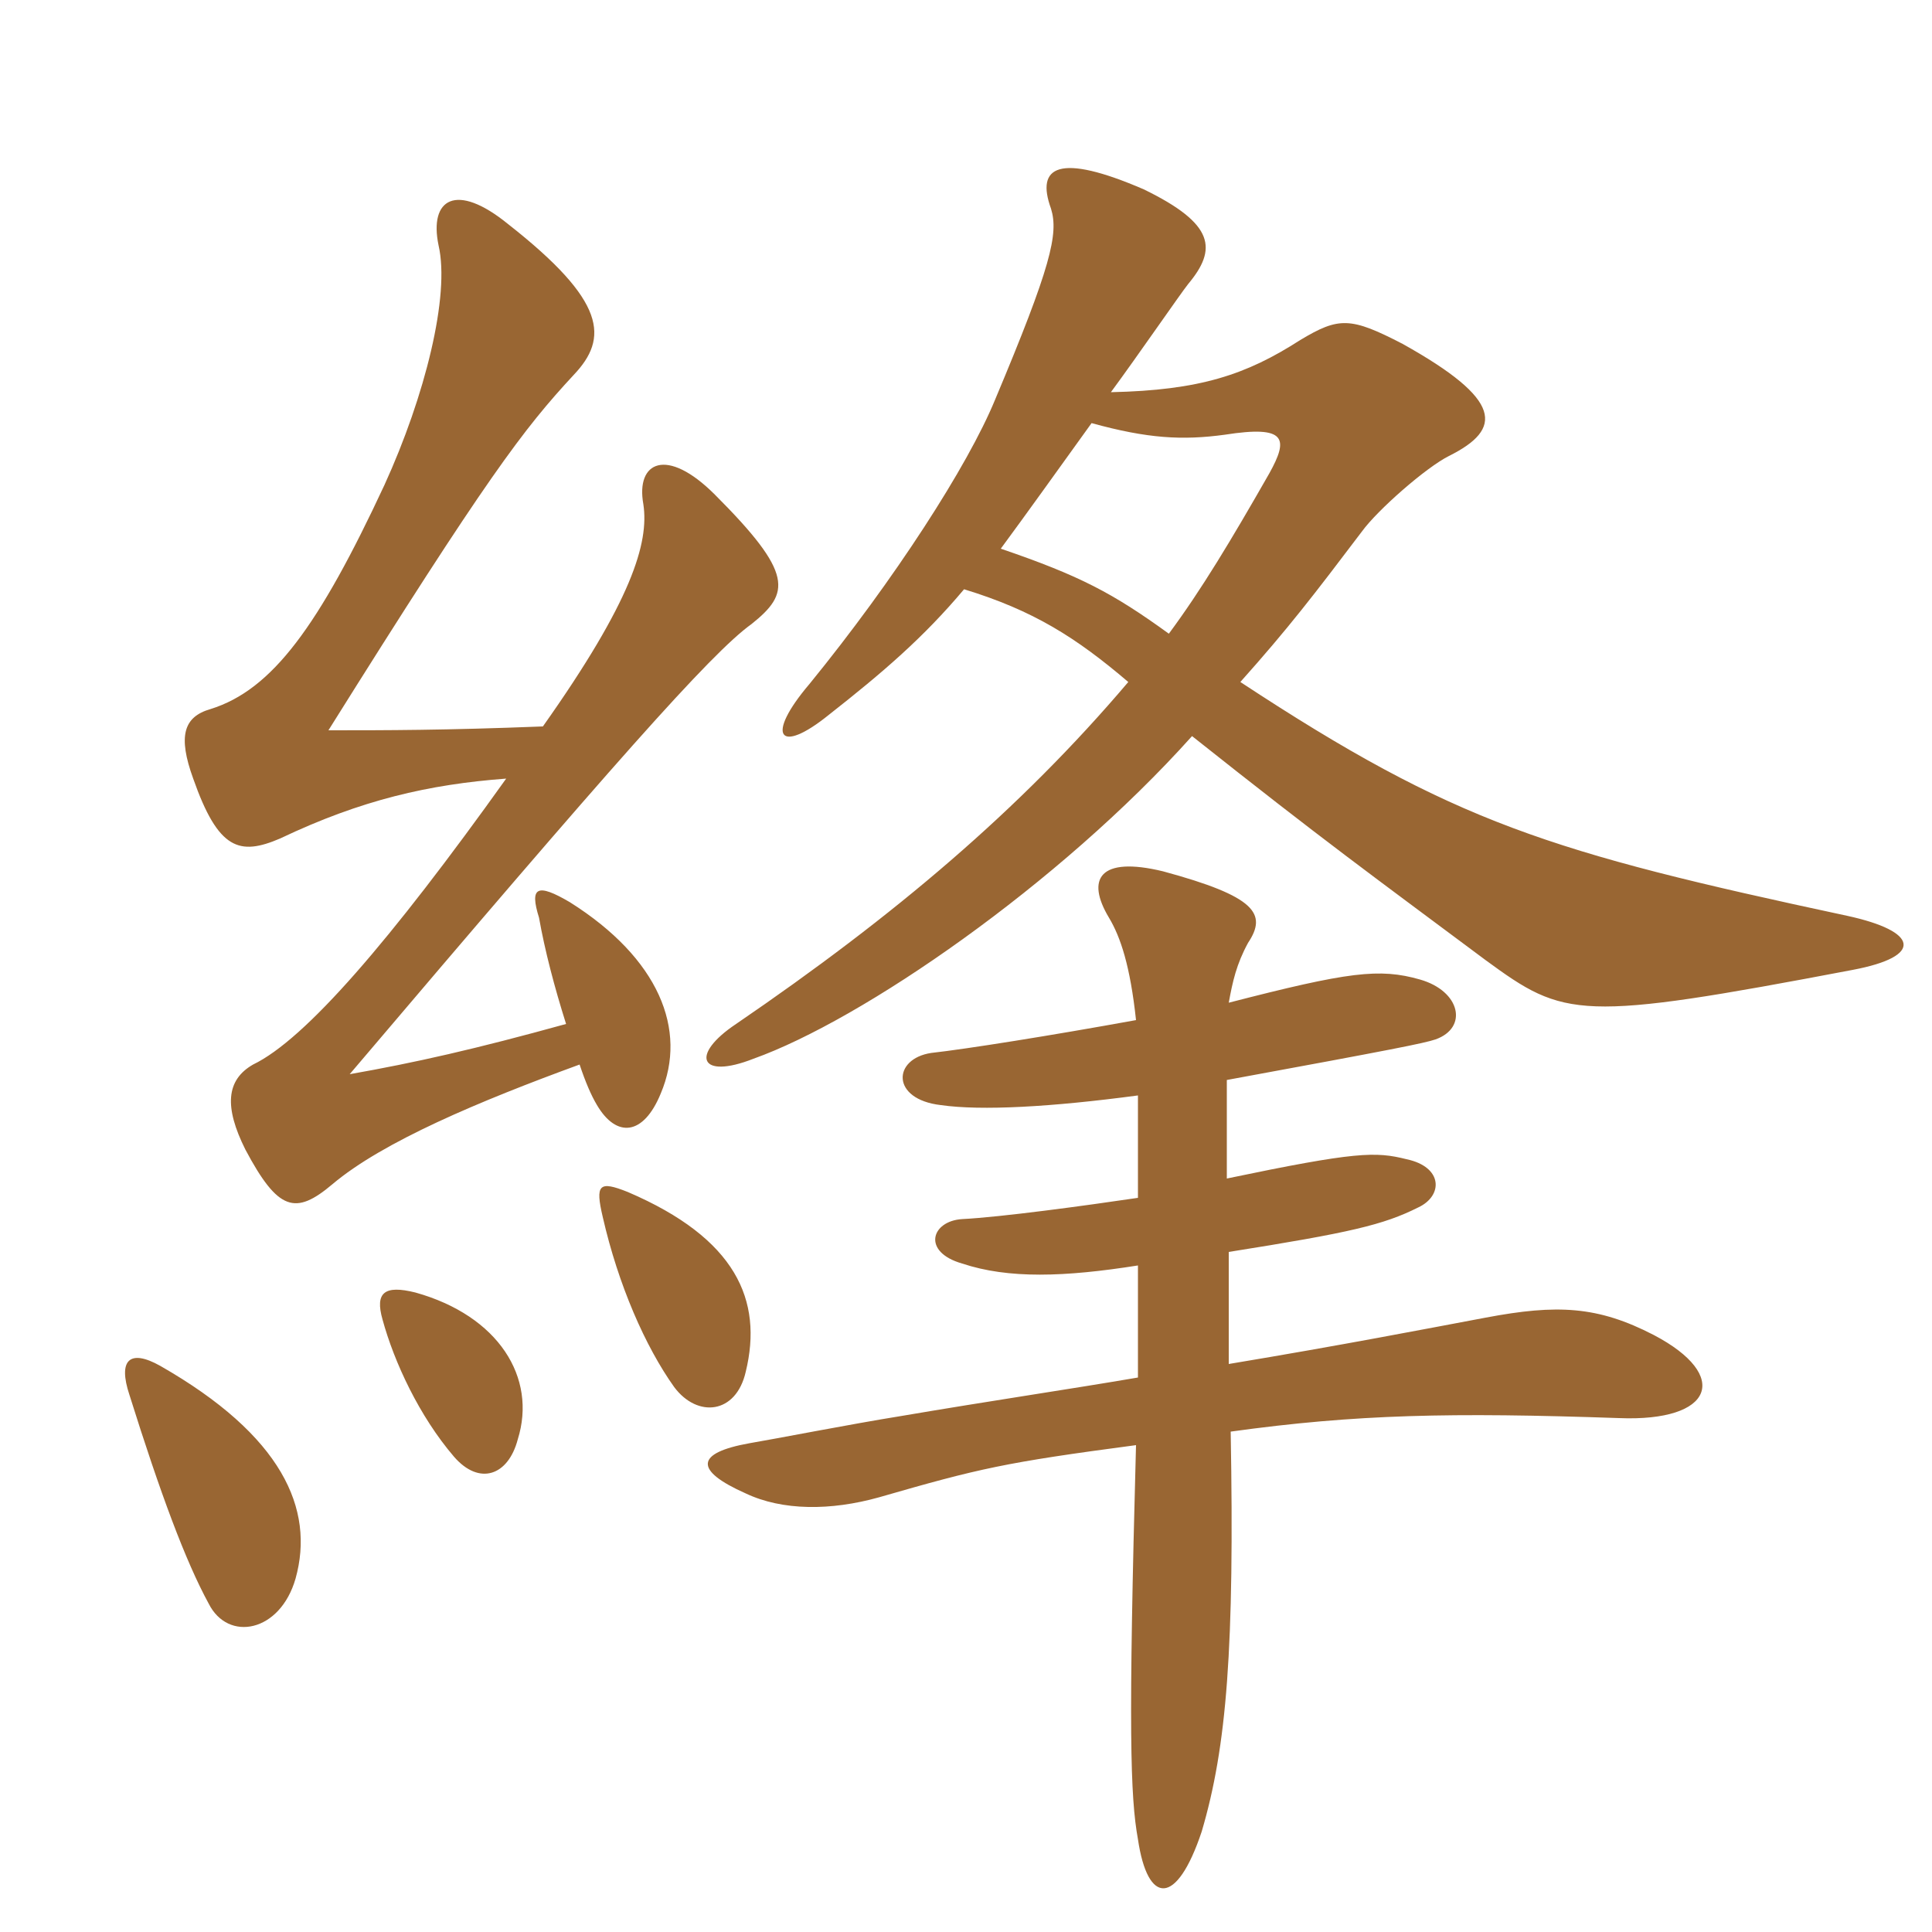 <svg xmlns="http://www.w3.org/2000/svg" xmlns:xlink="http://www.w3.org/1999/xlink" width="150" height="150"><path fill="#996633" padding="10" d="M22.95 122.55C24.45 117.15 21.90 111.45 12.45 106.05C10.05 104.70 9.15 105.60 10.05 108.30C12.45 115.95 14.40 121.20 16.20 124.50C17.70 127.50 21.75 126.75 22.95 122.55ZM40.20 111.75C41.70 106.95 38.70 102.15 32.25 100.35C29.85 99.75 29.10 100.35 29.70 102.45C30.60 105.75 32.55 109.95 35.25 113.10C37.20 115.35 39.45 114.60 40.20 111.75ZM57.90 106.50C59.25 100.95 57.15 96.15 48.75 92.55C46.50 91.65 46.20 91.95 46.80 94.50C48 99.75 50.10 104.55 52.35 107.70C54.15 110.10 57.15 109.80 57.90 106.50ZM43.95 79.50C36.90 81.45 32.25 82.50 27.15 83.40C47.40 59.55 55.20 50.70 58.35 48.45C61.35 46.05 61.65 44.55 55.50 38.40C51.75 34.65 49.35 35.85 49.95 39.15C50.40 42.15 49.05 46.65 42.15 56.40C34.50 56.70 30 56.70 25.50 56.70C37.80 37.05 40.65 33.30 44.55 29.10C47.25 26.25 47.10 23.40 39.45 17.40C35.40 14.10 33.30 15.45 34.05 19.05C34.95 22.95 33 30.75 29.85 37.65C24.75 48.60 21.15 53.55 16.35 55.05C14.25 55.65 13.80 57.15 15 60.45C16.95 66 18.60 66.45 21.75 65.10C28.05 62.10 33.30 60.90 39.30 60.45C30.30 73.05 23.70 80.70 19.65 82.65C17.55 83.85 17.40 85.95 19.05 89.25C21.60 94.05 22.95 94.35 25.80 91.95C29.70 88.65 37.20 85.50 45 82.65C45.45 84 45.90 85.05 46.35 85.80C47.85 88.35 49.95 88.20 51.30 84.90C53.40 79.95 51.15 74.40 44.25 70.05C41.70 68.55 41.10 68.85 41.85 71.25C42.30 73.80 43.05 76.65 43.95 79.50ZM88.35 106.95C83.10 107.85 76.95 108.75 69.90 109.95C66.15 110.55 60 111.75 58.20 112.05C54 112.80 53.85 114.15 57.90 115.95C60.75 117.30 64.50 117.30 68.25 116.25C76.05 114 78 113.55 88.20 112.20C87.60 134.25 87.75 139.50 88.35 142.80C89.10 147.90 91.35 148.05 93.30 142.20C95.25 135.60 95.85 127.95 95.55 111.15C105.30 109.80 112.65 109.65 125.70 110.10C133.05 110.40 134.40 106.80 128.40 103.65C124.05 101.40 120.90 101.25 115.35 102.30C110.55 103.20 104.40 104.40 95.40 105.90C95.40 103.05 95.40 100.20 95.40 97.20C104.85 95.70 107.40 95.10 110.10 93.75C112.05 92.85 112.05 90.60 109.20 90C106.80 89.40 105.30 89.40 95.25 91.50C95.25 89.10 95.25 86.40 95.25 83.85C108.30 81.45 110.55 81 111.45 80.70C114 79.80 113.40 76.95 110.25 76.05C107.10 75.15 104.70 75.45 95.40 77.85C95.70 76.20 96 74.85 96.90 73.20C98.40 70.95 97.50 69.60 90.30 67.65C85.35 66.45 84.30 68.25 86.10 71.25C87 72.75 87.75 75 88.20 79.20C81.60 80.40 75 81.45 72.30 81.75C69.30 82.20 69.15 85.35 73.05 85.80C76.20 86.25 81.60 85.95 88.35 85.05C88.35 87.30 88.35 90.15 88.35 93C84.30 93.60 77.70 94.50 74.70 94.65C72.30 94.80 71.55 97.20 74.70 98.10C78.30 99.30 82.65 99.15 88.35 98.25C88.35 101.25 88.35 104.10 88.35 106.95ZM86.25 30.45C88.35 27.60 91.65 22.80 92.25 22.05C94.50 19.35 94.35 17.40 88.80 14.70C82.20 11.85 80.40 12.90 81.60 16.20C82.20 18.15 81.60 20.70 77.25 31.05C75.15 36.15 69.45 45 62.85 53.10C59.40 57.15 60.45 58.65 64.35 55.50C68.55 52.20 71.70 49.50 74.85 45.75C80.25 47.40 83.55 49.50 87.60 52.95C79.20 62.85 69.45 71.10 57.15 79.50C53.55 81.90 54.30 83.85 58.50 82.20C66.90 79.20 82.20 68.70 92.55 57.15C102.75 65.25 106.50 67.95 115.35 74.55C121.50 79.05 122.55 79.35 143.85 75.30C149.40 74.25 148.95 72.30 143.40 71.10C120.30 66.15 112.95 63.90 96.30 52.95C100.05 48.75 102 46.20 105.75 41.25C106.95 39.60 110.70 36.30 112.50 35.40C116.70 33.30 116.70 31.05 108.90 26.70C104.85 24.60 103.95 24.60 100.95 26.40C96.75 29.10 93.15 30.30 86.25 30.45ZM90.75 49.20C86.40 46.05 83.85 44.70 77.70 42.60C79.80 39.75 82.05 36.60 84.75 32.85C89.10 34.05 91.80 34.20 95.10 33.75C99.90 33 100.05 34.05 98.55 36.75C95.55 42 93.30 45.75 90.75 49.20Z"/></svg>